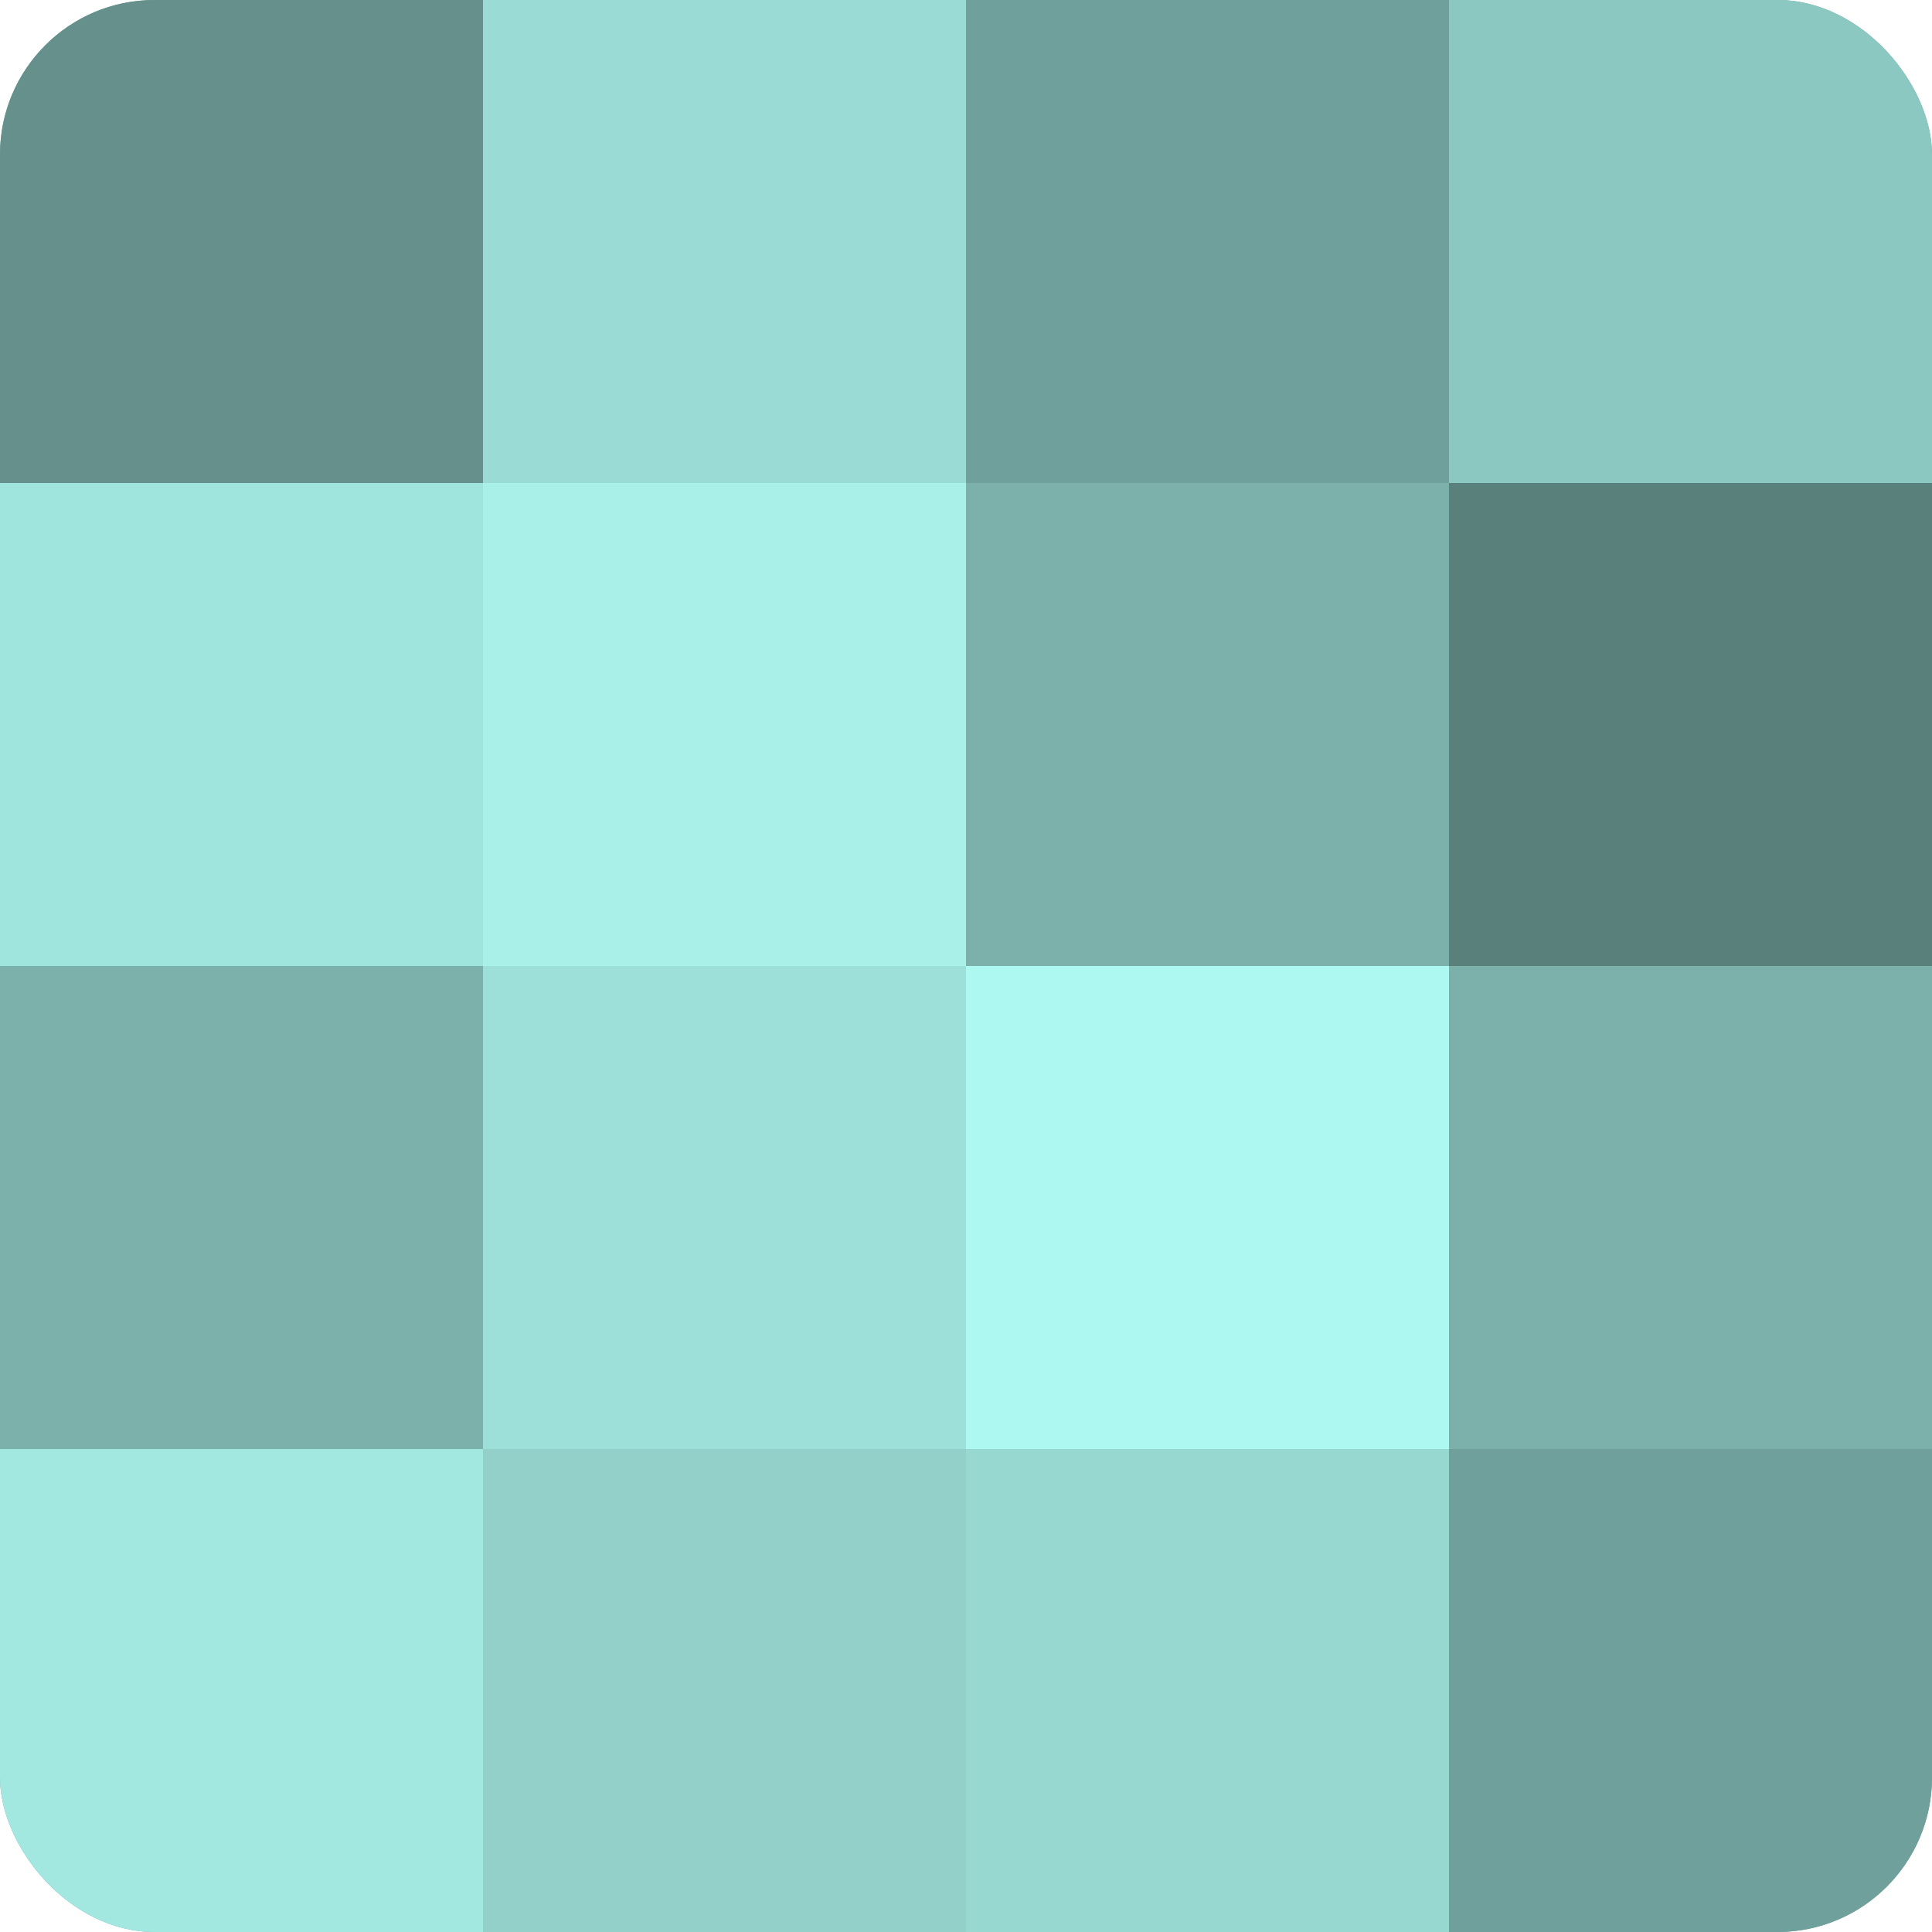 <?xml version="1.0" encoding="UTF-8"?>
<svg xmlns="http://www.w3.org/2000/svg" width="80" height="80" viewBox="0 0 100 100" preserveAspectRatio="xMidYMid meet"><defs><clipPath id="c" width="100" height="100"><rect width="100" height="100" rx="8" ry="8"/></clipPath></defs><g clip-path="url(#c)"><rect width="100" height="100" fill="#70a09b"/><rect width="25" height="25" fill="#65908c"/><rect y="25" width="25" height="25" fill="#9fe4dd"/><rect y="50" width="25" height="25" fill="#7bb0ab"/><rect y="75" width="25" height="25" fill="#a2e8e1"/><rect x="25" width="25" height="25" fill="#9adcd5"/><rect x="25" y="25" width="25" height="25" fill="#a8f0e8"/><rect x="25" y="50" width="25" height="25" fill="#9de0d9"/><rect x="25" y="75" width="25" height="25" fill="#92d0c9"/><rect x="50" width="25" height="25" fill="#70a09b"/><rect x="50" y="25" width="25" height="25" fill="#7bb0ab"/><rect x="50" y="50" width="25" height="25" fill="#adf8f0"/><rect x="50" y="75" width="25" height="25" fill="#97d8d1"/><rect x="75" width="25" height="25" fill="#8cc8c2"/><rect x="75" y="25" width="25" height="25" fill="#5a807c"/><rect x="75" y="50" width="25" height="25" fill="#7bb0ab"/><rect x="75" y="75" width="25" height="25" fill="#70a09b"/></g></svg>
